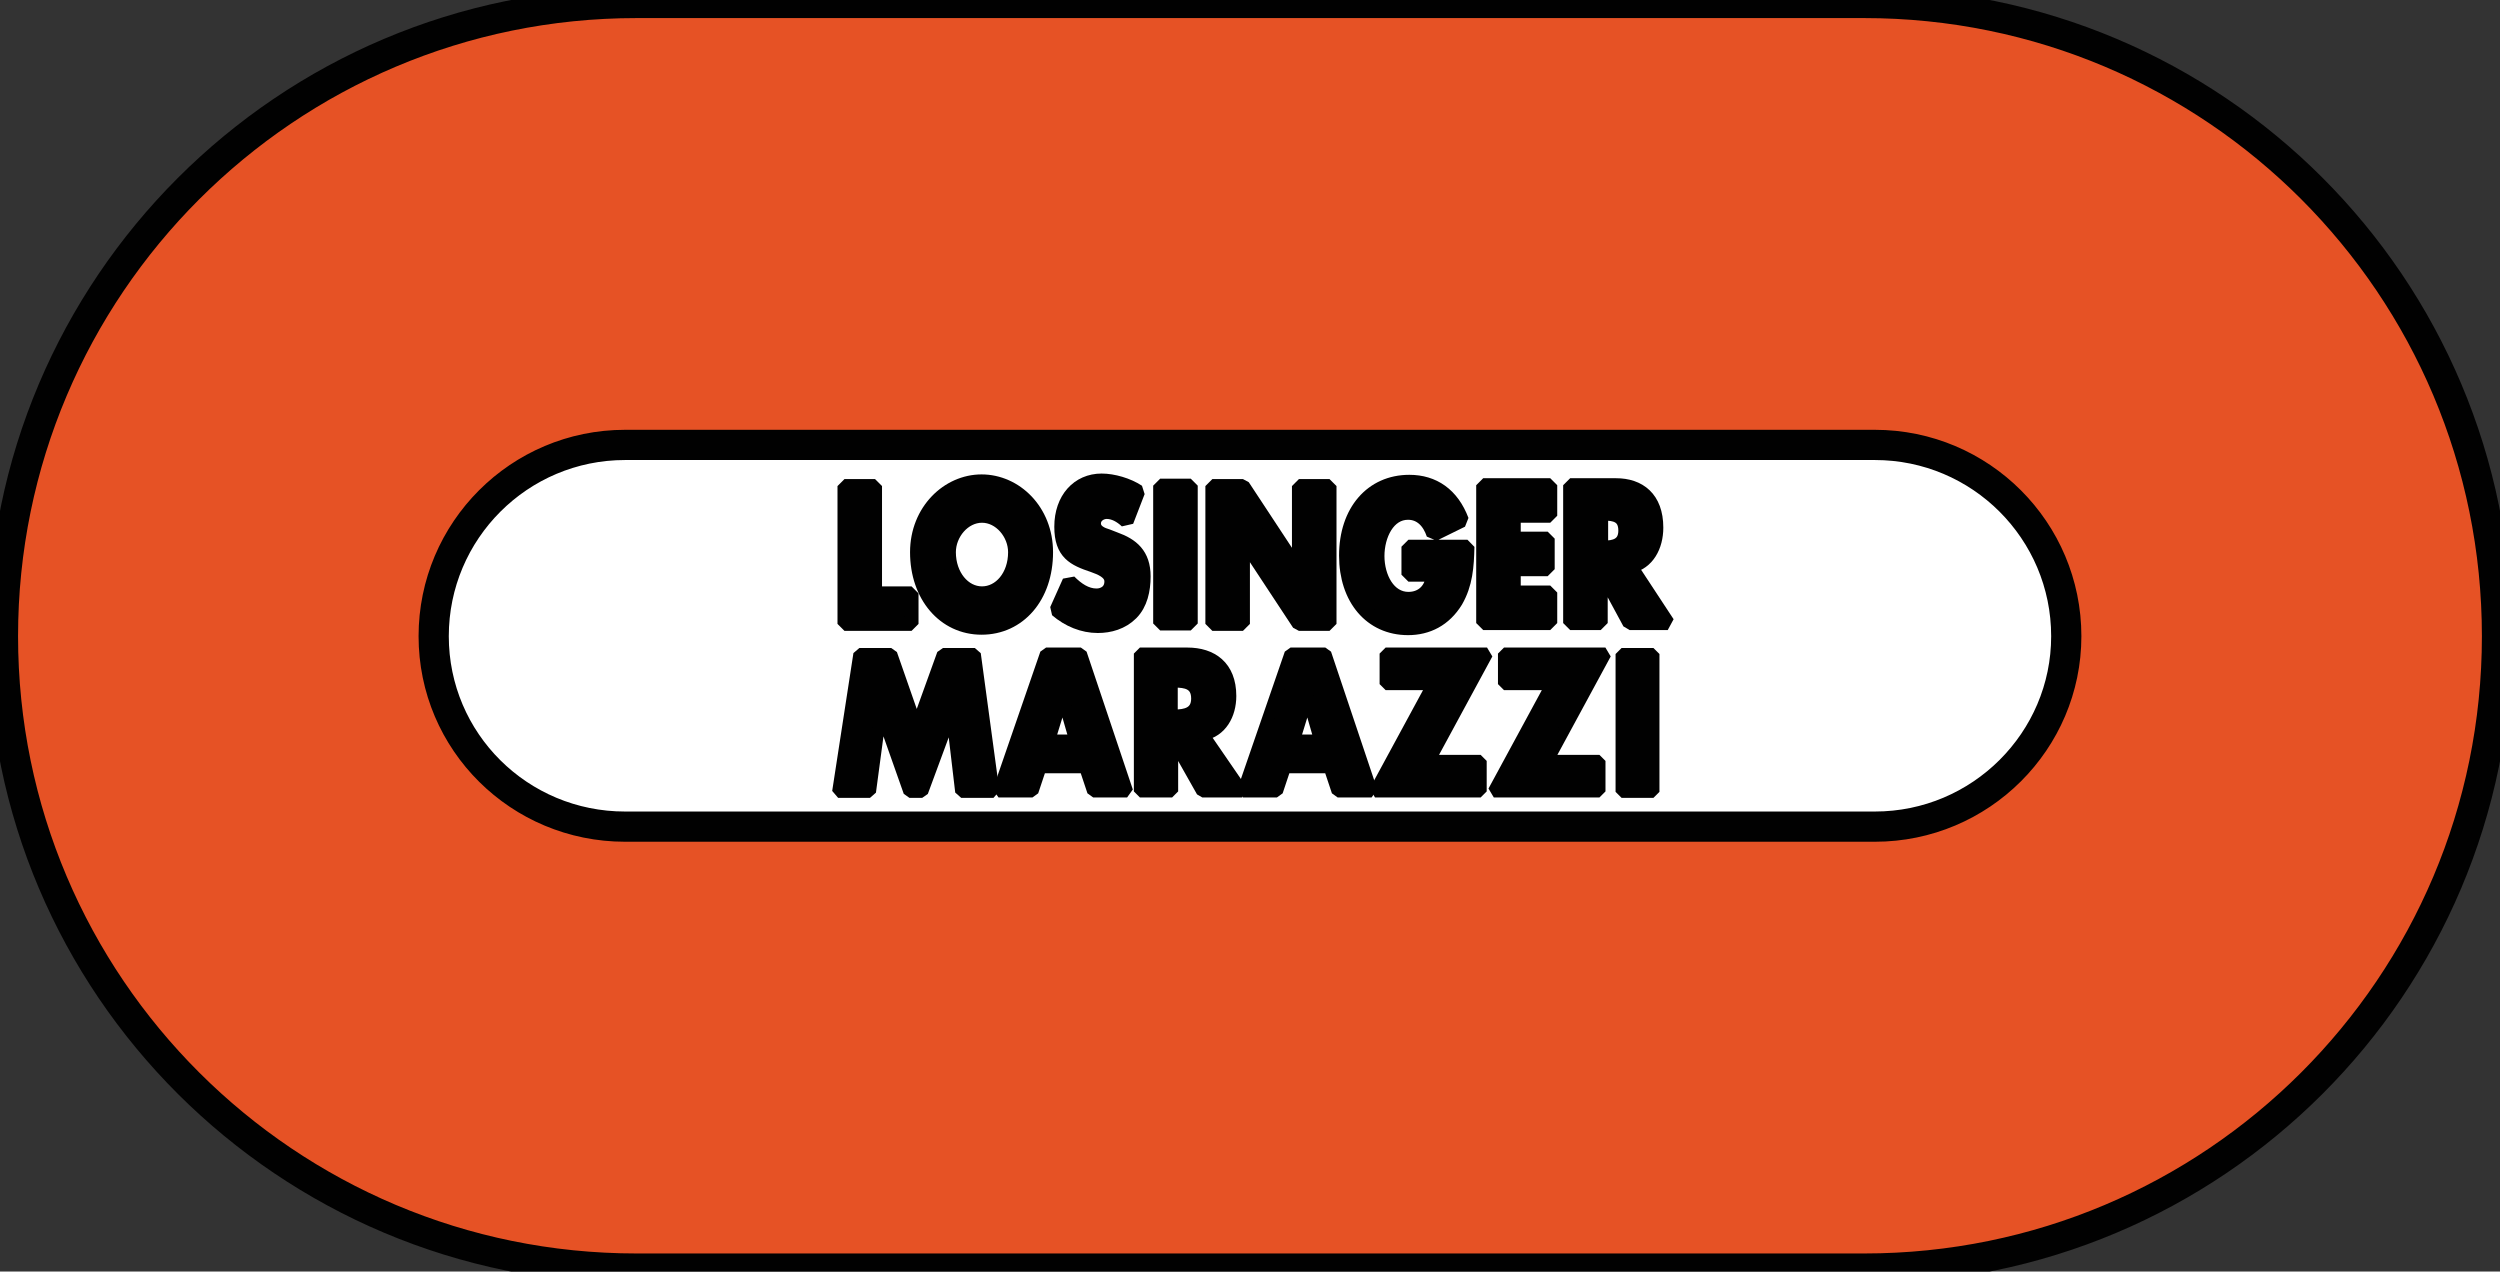 <svg width="116" height="59" viewBox="0 0 116 59" fill="none" xmlns="http://www.w3.org/2000/svg">
    <rect x="0" y="0" width="116" height="59" fill="#333333" stroke="none"/>
    <g clip-path="url(#clip0)">
        <path d="M100.7 13.717H14.887V43.827H100.7V13.717Z" fill="white"/>
        <path d="M29.535 58.862C13.31 58.862 0.137 45.716 0.137 29.52C0.137 13.323 13.29 0.138 29.535 0.138H86.502C102.727 0.138 115.861 13.284 115.861 29.52C115.861 45.736 102.707 58.862 86.502 58.862H86.423H29.535ZM29.004 20.644C24.101 20.644 20.123 24.619 20.123 29.52C20.123 34.42 24.101 38.356 29.004 38.356H86.994C91.897 38.356 95.875 34.38 95.875 29.52C95.875 24.619 91.897 20.644 86.994 20.644H29.004Z" fill="#E65225" stroke="#010101" stroke-width="1.402" stroke-miterlimit="1.055" stroke-linejoin="bevel"/>
        <path d="M39.875 30.346H41.352L42.533 33.731L43.754 30.346H45.231L46.097 36.742H44.6L44.167 33.062H44.148L42.789 36.742H42.198L40.899 33.062H40.859L40.367 36.742H38.89L39.875 30.346Z" fill="#010101" stroke="#010101" stroke-width="0.559" stroke-miterlimit="1.055"/>
        <path d="M48.281 35.601L47.907 36.722H46.331L48.537 30.326H50.152L52.298 36.722H50.723L50.349 35.601H48.281ZM49.305 32.314L48.675 34.361H49.896L49.305 32.314Z" fill="#010101" stroke="#010101" stroke-width="0.559" stroke-miterlimit="1.055"/>
        <path d="M57.636 36.722H55.785L54.407 34.282H54.387V36.722H52.891V30.326H55.096C56.219 30.326 57.085 30.917 57.085 32.294C57.085 33.16 56.652 33.928 55.825 34.085L57.636 36.722ZM54.368 33.2H54.505C54.998 33.2 55.549 33.101 55.549 32.413C55.549 31.704 55.017 31.625 54.505 31.625H54.368V33.2Z" fill="#010101" stroke="#010101" stroke-width="0.559" stroke-miterlimit="1.055"/>
        <path d="M59.624 35.601L59.25 36.722H57.675L59.88 30.326H61.495L63.642 36.722H62.066L61.692 35.601H59.624ZM60.668 32.314L60.038 34.361H61.259L60.668 32.314Z" fill="#010101" stroke="#010101" stroke-width="0.559" stroke-miterlimit="1.055"/>
        <path d="M68.703 35.306V36.722H63.8L66.498 31.743H64.293V30.326H68.999L66.301 35.306H68.703Z" fill="#010101" stroke="#010101" stroke-width="0.559" stroke-miterlimit="1.055"/>
        <path d="M74.215 35.306V36.722H69.312L72.01 31.743H69.785V30.326H74.491L71.793 35.306H74.215Z" fill="#010101" stroke="#010101" stroke-width="0.559" stroke-miterlimit="1.055"/>
        <path d="M76.719 30.346H75.242V36.742H76.719V30.346Z" fill="#010101" stroke="#010101" stroke-width="0.559" stroke-miterlimit="1.055"/>
        <path d="M40.601 27.532H42.295V28.949H39.184V22.553H40.601V27.532Z" fill="#010101" stroke="#010101" stroke-width="0.649" stroke-miterlimit="1.055"/>
        <path d="M48.537 25.623C48.537 27.689 47.277 29.126 45.544 29.126C43.811 29.126 42.551 27.65 42.551 25.623C42.551 23.695 43.988 22.337 45.544 22.337C47.119 22.337 48.537 23.695 48.537 25.623ZM44.028 25.623C44.028 26.706 44.717 27.532 45.564 27.532C46.41 27.532 47.1 26.725 47.1 25.623C47.1 24.757 46.41 23.931 45.564 23.931C44.717 23.931 44.028 24.757 44.028 25.623Z" fill="#010101" stroke="#010101" stroke-width="0.649" stroke-miterlimit="1.055"/>
        <path d="M52.276 24.187C52.001 23.931 51.686 23.754 51.351 23.754C51.075 23.754 50.76 23.951 50.76 24.285C50.76 24.659 51.134 24.797 51.39 24.875L51.745 25.013C52.513 25.289 53.064 25.722 53.064 26.745C53.064 27.375 52.926 28.024 52.493 28.457C52.06 28.89 51.489 29.047 50.937 29.047C50.248 29.047 49.579 28.772 49.027 28.3L49.618 26.981C49.972 27.335 50.386 27.631 50.878 27.631C51.213 27.631 51.568 27.434 51.568 26.981C51.568 26.529 51.036 26.351 50.721 26.233C49.835 25.938 49.244 25.663 49.244 24.442C49.244 23.144 50.032 22.297 51.115 22.297C51.646 22.297 52.335 22.494 52.808 22.809L52.276 24.187Z" fill="#010101" stroke="#010101" stroke-width="0.649" stroke-miterlimit="1.055"/>
        <path d="M55.25 22.534H53.832V28.93H55.25V22.534Z" fill="#010101" stroke="#010101" stroke-width="0.649" stroke-miterlimit="1.055"/>
        <path d="M56.254 22.553H57.672L60.251 26.47H60.271V22.553H61.689V28.949H60.271L57.691 25.033H57.672V28.949H56.254V22.553Z" fill="#010101" stroke="#010101" stroke-width="0.649" stroke-miterlimit="1.055"/>
        <path d="M68.089 25.367C68.069 26.292 68.01 27.099 67.557 27.887C67.025 28.752 66.238 29.146 65.332 29.146C63.619 29.146 62.457 27.788 62.457 25.781C62.457 23.714 63.658 22.356 65.391 22.356C66.513 22.356 67.38 22.947 67.833 24.147L66.513 24.797C66.317 24.206 65.923 23.793 65.332 23.793C64.406 23.793 63.914 24.836 63.914 25.8C63.914 26.784 64.426 27.788 65.352 27.788C65.942 27.788 66.435 27.414 66.494 26.666H65.352V25.367H68.089Z" fill="#010101" stroke="#010101" stroke-width="0.649" stroke-miterlimit="1.055"/>
        <path d="M70.238 23.931V24.993H71.813V26.41H70.238V27.493H71.931V28.91H68.82V22.514H71.931V23.931H70.238Z" fill="#010101" stroke="#010101" stroke-width="0.649" stroke-miterlimit="1.055"/>
        <path d="M77.384 28.91H75.612L74.293 26.469H74.273V28.91H72.855V22.514H74.982C76.045 22.514 76.853 23.104 76.853 24.482C76.853 25.348 76.439 26.115 75.651 26.273L77.384 28.91ZM74.293 25.407H74.431C74.884 25.407 75.415 25.308 75.415 24.619C75.415 23.911 74.903 23.832 74.431 23.832H74.293V25.407Z" fill="#010101" stroke="#010101" stroke-width="0.649" stroke-miterlimit="1.055"/>
    </g>
    <defs>
        <clipPath id="clip0">
            <rect width="116" height="59" fill="white"/>
        </clipPath>
    </defs>
</svg>